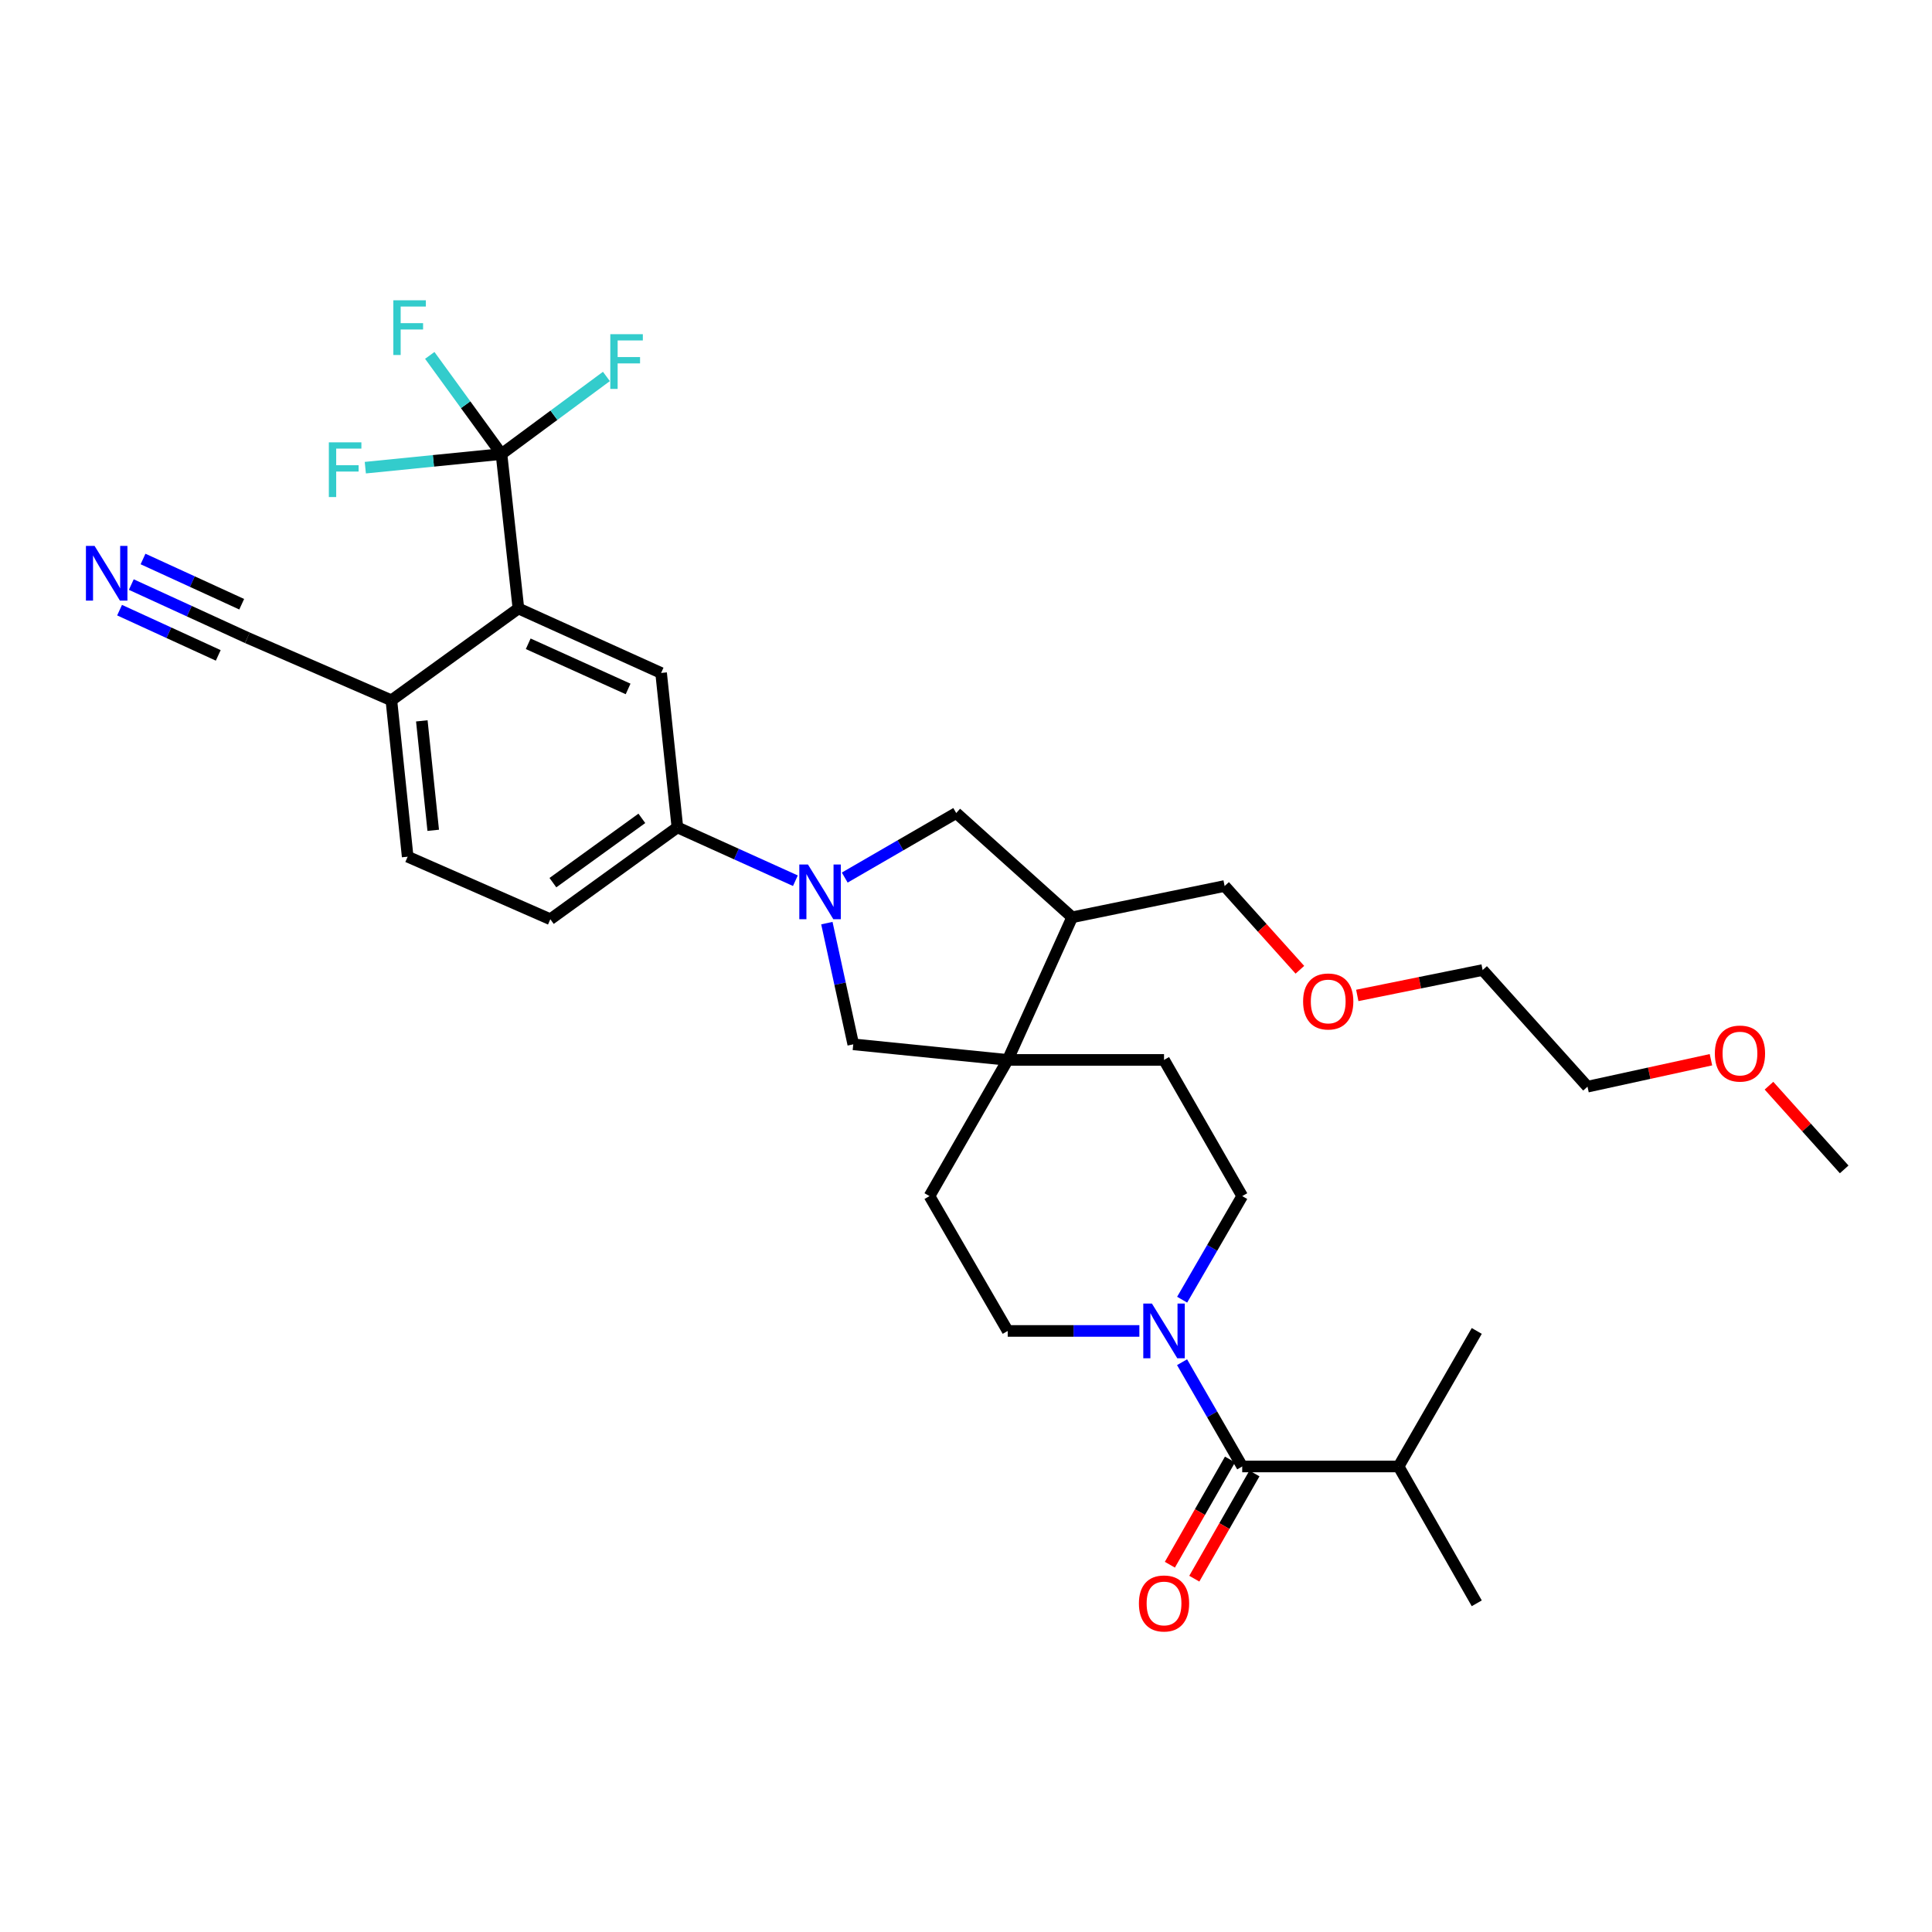 <?xml version='1.0' encoding='iso-8859-1'?>
<svg version='1.1' baseProfile='full'
              xmlns='http://www.w3.org/2000/svg'
                      xmlns:rdkit='http://www.rdkit.org/xml'
                      xmlns:xlink='http://www.w3.org/1999/xlink'
                  xml:space='preserve'
width='1000px' height='1000px' viewBox='0 0 1000 1000'>
<!-- END OF HEADER -->
<rect style='opacity:1.0;fill:#FFFFFF;stroke:none' width='1000' height='1000' x='0' y='0'> </rect>
<path class='bond-5' d='M 411.694,455.858 L 381.156,442.053' style='fill:none;fill-rule:evenodd;stroke:#0000FF;stroke-width:6px;stroke-linecap:butt;stroke-linejoin:miter;stroke-opacity:1' />
<path class='bond-5' d='M 381.156,442.053 L 350.618,428.248' style='fill:none;fill-rule:evenodd;stroke:#000000;stroke-width:6px;stroke-linecap:butt;stroke-linejoin:miter;stroke-opacity:1' />
<path class='bond-7' d='M 427.984,477.808 L 434.816,509.172' style='fill:none;fill-rule:evenodd;stroke:#0000FF;stroke-width:6px;stroke-linecap:butt;stroke-linejoin:miter;stroke-opacity:1' />
<path class='bond-7' d='M 434.816,509.172 L 441.648,540.537' style='fill:none;fill-rule:evenodd;stroke:#000000;stroke-width:6px;stroke-linecap:butt;stroke-linejoin:miter;stroke-opacity:1' />
<path class='bond-8' d='M 437.236,454.232 L 466.086,437.53' style='fill:none;fill-rule:evenodd;stroke:#0000FF;stroke-width:6px;stroke-linecap:butt;stroke-linejoin:miter;stroke-opacity:1' />
<path class='bond-8' d='M 466.086,437.53 L 494.936,420.827' style='fill:none;fill-rule:evenodd;stroke:#000000;stroke-width:6px;stroke-linecap:butt;stroke-linejoin:miter;stroke-opacity:1' />
<path class='bond-0' d='M 259.564,235.012 L 268.327,314.94' style='fill:none;fill-rule:evenodd;stroke:#000000;stroke-width:6px;stroke-linecap:butt;stroke-linejoin:miter;stroke-opacity:1' />
<path class='bond-20' d='M 259.564,235.012 L 241.005,209.482' style='fill:none;fill-rule:evenodd;stroke:#000000;stroke-width:6px;stroke-linecap:butt;stroke-linejoin:miter;stroke-opacity:1' />
<path class='bond-20' d='M 241.005,209.482 L 222.447,183.951' style='fill:none;fill-rule:evenodd;stroke:#33CCCC;stroke-width:6px;stroke-linecap:butt;stroke-linejoin:miter;stroke-opacity:1' />
<path class='bond-21' d='M 259.564,235.012 L 224.325,238.539' style='fill:none;fill-rule:evenodd;stroke:#000000;stroke-width:6px;stroke-linecap:butt;stroke-linejoin:miter;stroke-opacity:1' />
<path class='bond-21' d='M 224.325,238.539 L 189.086,242.066' style='fill:none;fill-rule:evenodd;stroke:#33CCCC;stroke-width:6px;stroke-linecap:butt;stroke-linejoin:miter;stroke-opacity:1' />
<path class='bond-22' d='M 259.564,235.012 L 286.72,214.933' style='fill:none;fill-rule:evenodd;stroke:#000000;stroke-width:6px;stroke-linecap:butt;stroke-linejoin:miter;stroke-opacity:1' />
<path class='bond-22' d='M 286.72,214.933 L 313.877,194.853' style='fill:none;fill-rule:evenodd;stroke:#33CCCC;stroke-width:6px;stroke-linecap:butt;stroke-linejoin:miter;stroke-opacity:1' />
<path class='bond-1' d='M 268.327,314.94 L 342.186,348.329' style='fill:none;fill-rule:evenodd;stroke:#000000;stroke-width:6px;stroke-linecap:butt;stroke-linejoin:miter;stroke-opacity:1' />
<path class='bond-1' d='M 273.406,333.221 L 325.107,356.593' style='fill:none;fill-rule:evenodd;stroke:#000000;stroke-width:6px;stroke-linecap:butt;stroke-linejoin:miter;stroke-opacity:1' />
<path class='bond-34' d='M 268.327,314.94 L 202.578,362.482' style='fill:none;fill-rule:evenodd;stroke:#000000;stroke-width:6px;stroke-linecap:butt;stroke-linejoin:miter;stroke-opacity:1' />
<path class='bond-2' d='M 521.592,548.613 L 441.648,540.537' style='fill:none;fill-rule:evenodd;stroke:#000000;stroke-width:6px;stroke-linecap:butt;stroke-linejoin:miter;stroke-opacity:1' />
<path class='bond-16' d='M 521.592,548.613 L 602.499,548.613' style='fill:none;fill-rule:evenodd;stroke:#000000;stroke-width:6px;stroke-linecap:butt;stroke-linejoin:miter;stroke-opacity:1' />
<path class='bond-17' d='M 521.592,548.613 L 481.106,619.097' style='fill:none;fill-rule:evenodd;stroke:#000000;stroke-width:6px;stroke-linecap:butt;stroke-linejoin:miter;stroke-opacity:1' />
<path class='bond-32' d='M 521.592,548.613 L 554.948,474.787' style='fill:none;fill-rule:evenodd;stroke:#000000;stroke-width:6px;stroke-linecap:butt;stroke-linejoin:miter;stroke-opacity:1' />
<path class='bond-3' d='M 589.736,688.893 L 555.664,688.893' style='fill:none;fill-rule:evenodd;stroke:#0000FF;stroke-width:6px;stroke-linecap:butt;stroke-linejoin:miter;stroke-opacity:1' />
<path class='bond-3' d='M 555.664,688.893 L 521.592,688.893' style='fill:none;fill-rule:evenodd;stroke:#000000;stroke-width:6px;stroke-linecap:butt;stroke-linejoin:miter;stroke-opacity:1' />
<path class='bond-4' d='M 611.835,705.077 L 627.402,732.061' style='fill:none;fill-rule:evenodd;stroke:#0000FF;stroke-width:6px;stroke-linecap:butt;stroke-linejoin:miter;stroke-opacity:1' />
<path class='bond-4' d='M 627.402,732.061 L 642.968,759.045' style='fill:none;fill-rule:evenodd;stroke:#000000;stroke-width:6px;stroke-linecap:butt;stroke-linejoin:miter;stroke-opacity:1' />
<path class='bond-33' d='M 611.878,672.716 L 627.423,645.906' style='fill:none;fill-rule:evenodd;stroke:#0000FF;stroke-width:6px;stroke-linecap:butt;stroke-linejoin:miter;stroke-opacity:1' />
<path class='bond-33' d='M 627.423,645.906 L 642.968,619.097' style='fill:none;fill-rule:evenodd;stroke:#000000;stroke-width:6px;stroke-linecap:butt;stroke-linejoin:miter;stroke-opacity:1' />
<path class='bond-15' d='M 636.645,755.431 L 621.084,782.664' style='fill:none;fill-rule:evenodd;stroke:#000000;stroke-width:6px;stroke-linecap:butt;stroke-linejoin:miter;stroke-opacity:1' />
<path class='bond-15' d='M 621.084,782.664 L 605.523,809.896' style='fill:none;fill-rule:evenodd;stroke:#FF0000;stroke-width:6px;stroke-linecap:butt;stroke-linejoin:miter;stroke-opacity:1' />
<path class='bond-15' d='M 649.292,762.658 L 633.731,789.89' style='fill:none;fill-rule:evenodd;stroke:#000000;stroke-width:6px;stroke-linecap:butt;stroke-linejoin:miter;stroke-opacity:1' />
<path class='bond-15' d='M 633.731,789.89 L 618.17,817.122' style='fill:none;fill-rule:evenodd;stroke:#FF0000;stroke-width:6px;stroke-linecap:butt;stroke-linejoin:miter;stroke-opacity:1' />
<path class='bond-23' d='M 642.968,759.045 L 723.907,759.045' style='fill:none;fill-rule:evenodd;stroke:#000000;stroke-width:6px;stroke-linecap:butt;stroke-linejoin:miter;stroke-opacity:1' />
<path class='bond-6' d='M 350.618,428.248 L 342.186,348.329' style='fill:none;fill-rule:evenodd;stroke:#000000;stroke-width:6px;stroke-linecap:butt;stroke-linejoin:miter;stroke-opacity:1' />
<path class='bond-18' d='M 350.618,428.248 L 284.852,475.798' style='fill:none;fill-rule:evenodd;stroke:#000000;stroke-width:6px;stroke-linecap:butt;stroke-linejoin:miter;stroke-opacity:1' />
<path class='bond-18' d='M 332.219,423.577 L 286.182,456.862' style='fill:none;fill-rule:evenodd;stroke:#000000;stroke-width:6px;stroke-linecap:butt;stroke-linejoin:miter;stroke-opacity:1' />
<path class='bond-9' d='M 494.936,420.827 L 554.948,474.787' style='fill:none;fill-rule:evenodd;stroke:#000000;stroke-width:6px;stroke-linecap:butt;stroke-linejoin:miter;stroke-opacity:1' />
<path class='bond-24' d='M 554.948,474.787 L 633.864,458.594' style='fill:none;fill-rule:evenodd;stroke:#000000;stroke-width:6px;stroke-linecap:butt;stroke-linejoin:miter;stroke-opacity:1' />
<path class='bond-10' d='M 67.96,302.574 L 98.004,316.348' style='fill:none;fill-rule:evenodd;stroke:#0000FF;stroke-width:6px;stroke-linecap:butt;stroke-linejoin:miter;stroke-opacity:1' />
<path class='bond-10' d='M 98.004,316.348 L 128.048,330.121' style='fill:none;fill-rule:evenodd;stroke:#000000;stroke-width:6px;stroke-linecap:butt;stroke-linejoin:miter;stroke-opacity:1' />
<path class='bond-10' d='M 61.89,315.815 L 87.427,327.523' style='fill:none;fill-rule:evenodd;stroke:#0000FF;stroke-width:6px;stroke-linecap:butt;stroke-linejoin:miter;stroke-opacity:1' />
<path class='bond-10' d='M 87.427,327.523 L 112.964,339.23' style='fill:none;fill-rule:evenodd;stroke:#000000;stroke-width:6px;stroke-linecap:butt;stroke-linejoin:miter;stroke-opacity:1' />
<path class='bond-10' d='M 74.03,289.333 L 99.567,301.041' style='fill:none;fill-rule:evenodd;stroke:#0000FF;stroke-width:6px;stroke-linecap:butt;stroke-linejoin:miter;stroke-opacity:1' />
<path class='bond-10' d='M 99.567,301.041 L 125.105,312.748' style='fill:none;fill-rule:evenodd;stroke:#000000;stroke-width:6px;stroke-linecap:butt;stroke-linejoin:miter;stroke-opacity:1' />
<path class='bond-11' d='M 128.048,330.121 L 202.578,362.482' style='fill:none;fill-rule:evenodd;stroke:#000000;stroke-width:6px;stroke-linecap:butt;stroke-linejoin:miter;stroke-opacity:1' />
<path class='bond-12' d='M 202.578,362.482 L 211.01,443.421' style='fill:none;fill-rule:evenodd;stroke:#000000;stroke-width:6px;stroke-linecap:butt;stroke-linejoin:miter;stroke-opacity:1' />
<path class='bond-12' d='M 218.33,373.114 L 224.233,429.771' style='fill:none;fill-rule:evenodd;stroke:#000000;stroke-width:6px;stroke-linecap:butt;stroke-linejoin:miter;stroke-opacity:1' />
<path class='bond-13' d='M 642.968,619.097 L 602.499,548.613' style='fill:none;fill-rule:evenodd;stroke:#000000;stroke-width:6px;stroke-linecap:butt;stroke-linejoin:miter;stroke-opacity:1' />
<path class='bond-14' d='M 521.592,688.893 L 481.106,619.097' style='fill:none;fill-rule:evenodd;stroke:#000000;stroke-width:6px;stroke-linecap:butt;stroke-linejoin:miter;stroke-opacity:1' />
<path class='bond-19' d='M 284.852,475.798 L 211.01,443.421' style='fill:none;fill-rule:evenodd;stroke:#000000;stroke-width:6px;stroke-linecap:butt;stroke-linejoin:miter;stroke-opacity:1' />
<path class='bond-27' d='M 723.907,759.045 L 764.369,829.868' style='fill:none;fill-rule:evenodd;stroke:#000000;stroke-width:6px;stroke-linecap:butt;stroke-linejoin:miter;stroke-opacity:1' />
<path class='bond-28' d='M 723.907,759.045 L 764.369,688.893' style='fill:none;fill-rule:evenodd;stroke:#000000;stroke-width:6px;stroke-linecap:butt;stroke-linejoin:miter;stroke-opacity:1' />
<path class='bond-25' d='M 633.864,458.594 L 653.34,480.272' style='fill:none;fill-rule:evenodd;stroke:#000000;stroke-width:6px;stroke-linecap:butt;stroke-linejoin:miter;stroke-opacity:1' />
<path class='bond-25' d='M 653.34,480.272 L 672.816,501.949' style='fill:none;fill-rule:evenodd;stroke:#FF0000;stroke-width:6px;stroke-linecap:butt;stroke-linejoin:miter;stroke-opacity:1' />
<path class='bond-30' d='M 702.522,515.229 L 734.963,508.66' style='fill:none;fill-rule:evenodd;stroke:#FF0000;stroke-width:6px;stroke-linecap:butt;stroke-linejoin:miter;stroke-opacity:1' />
<path class='bond-30' d='M 734.963,508.66 L 767.403,502.09' style='fill:none;fill-rule:evenodd;stroke:#000000;stroke-width:6px;stroke-linecap:butt;stroke-linejoin:miter;stroke-opacity:1' />
<path class='bond-26' d='M 885.583,548.516 L 853.635,555.487' style='fill:none;fill-rule:evenodd;stroke:#FF0000;stroke-width:6px;stroke-linecap:butt;stroke-linejoin:miter;stroke-opacity:1' />
<path class='bond-26' d='M 853.635,555.487 L 821.686,562.459' style='fill:none;fill-rule:evenodd;stroke:#000000;stroke-width:6px;stroke-linecap:butt;stroke-linejoin:miter;stroke-opacity:1' />
<path class='bond-31' d='M 915.62,561.953 L 935.083,583.614' style='fill:none;fill-rule:evenodd;stroke:#FF0000;stroke-width:6px;stroke-linecap:butt;stroke-linejoin:miter;stroke-opacity:1' />
<path class='bond-31' d='M 935.083,583.614 L 954.545,605.275' style='fill:none;fill-rule:evenodd;stroke:#000000;stroke-width:6px;stroke-linecap:butt;stroke-linejoin:miter;stroke-opacity:1' />
<path class='bond-29' d='M 821.686,562.459 L 767.403,502.09' style='fill:none;fill-rule:evenodd;stroke:#000000;stroke-width:6px;stroke-linecap:butt;stroke-linejoin:miter;stroke-opacity:1' />
<path  class='atom-0' d='M 418.2 447.469
L 427.48 462.469
Q 428.4 463.949, 429.88 466.629
Q 431.36 469.309, 431.44 469.469
L 431.44 447.469
L 435.2 447.469
L 435.2 475.789
L 431.32 475.789
L 421.36 459.389
Q 420.2 457.469, 418.96 455.269
Q 417.76 453.069, 417.4 452.389
L 417.4 475.789
L 413.72 475.789
L 413.72 447.469
L 418.2 447.469
' fill='#0000FF'/>
<path  class='atom-4' d='M 596.239 674.733
L 605.519 689.733
Q 606.439 691.213, 607.919 693.893
Q 609.399 696.573, 609.479 696.733
L 609.479 674.733
L 613.239 674.733
L 613.239 703.053
L 609.359 703.053
L 599.399 686.653
Q 598.239 684.733, 596.999 682.533
Q 595.799 680.333, 595.439 679.653
L 595.439 703.053
L 591.759 703.053
L 591.759 674.733
L 596.239 674.733
' fill='#0000FF'/>
<path  class='atom-11' d='M 48.957 282.572
L 58.237 297.572
Q 59.157 299.052, 60.637 301.732
Q 62.117 304.412, 62.197 304.572
L 62.197 282.572
L 65.957 282.572
L 65.957 310.892
L 62.077 310.892
L 52.117 294.492
Q 50.957 292.572, 49.717 290.372
Q 48.517 288.172, 48.157 287.492
L 48.157 310.892
L 44.477 310.892
L 44.477 282.572
L 48.957 282.572
' fill='#0000FF'/>
<path  class='atom-16' d='M 589.499 829.948
Q 589.499 823.148, 592.859 819.348
Q 596.219 815.548, 602.499 815.548
Q 608.779 815.548, 612.139 819.348
Q 615.499 823.148, 615.499 829.948
Q 615.499 836.828, 612.099 840.748
Q 608.699 844.628, 602.499 844.628
Q 596.259 844.628, 592.859 840.748
Q 589.499 836.868, 589.499 829.948
M 602.499 841.428
Q 606.819 841.428, 609.139 838.548
Q 611.499 835.628, 611.499 829.948
Q 611.499 824.388, 609.139 821.588
Q 606.819 818.748, 602.499 818.748
Q 598.179 818.748, 595.819 821.548
Q 593.499 824.348, 593.499 829.948
Q 593.499 835.668, 595.819 838.548
Q 598.179 841.428, 602.499 841.428
' fill='#FF0000'/>
<path  class='atom-21' d='M 203.585 155.426
L 220.425 155.426
L 220.425 158.666
L 207.385 158.666
L 207.385 167.266
L 218.985 167.266
L 218.985 170.546
L 207.385 170.546
L 207.385 183.746
L 203.585 183.746
L 203.585 155.426
' fill='#33CCCC'/>
<path  class='atom-22' d='M 170.213 228.953
L 187.053 228.953
L 187.053 232.193
L 174.013 232.193
L 174.013 240.793
L 185.613 240.793
L 185.613 244.073
L 174.013 244.073
L 174.013 257.273
L 170.213 257.273
L 170.213 228.953
' fill='#33CCCC'/>
<path  class='atom-23' d='M 315.89 172.978
L 332.73 172.978
L 332.73 176.218
L 319.69 176.218
L 319.69 184.818
L 331.29 184.818
L 331.29 188.098
L 319.69 188.098
L 319.69 201.298
L 315.89 201.298
L 315.89 172.978
' fill='#33CCCC'/>
<path  class='atom-26' d='M 674.484 518.355
Q 674.484 511.555, 677.844 507.755
Q 681.204 503.955, 687.484 503.955
Q 693.764 503.955, 697.124 507.755
Q 700.484 511.555, 700.484 518.355
Q 700.484 525.235, 697.084 529.155
Q 693.684 533.035, 687.484 533.035
Q 681.244 533.035, 677.844 529.155
Q 674.484 525.275, 674.484 518.355
M 687.484 529.835
Q 691.804 529.835, 694.124 526.955
Q 696.484 524.035, 696.484 518.355
Q 696.484 512.795, 694.124 509.995
Q 691.804 507.155, 687.484 507.155
Q 683.164 507.155, 680.804 509.955
Q 678.484 512.755, 678.484 518.355
Q 678.484 524.075, 680.804 526.955
Q 683.164 529.835, 687.484 529.835
' fill='#FF0000'/>
<path  class='atom-27' d='M 887.602 545.318
Q 887.602 538.518, 890.962 534.718
Q 894.322 530.918, 900.602 530.918
Q 906.882 530.918, 910.242 534.718
Q 913.602 538.518, 913.602 545.318
Q 913.602 552.198, 910.202 556.118
Q 906.802 559.998, 900.602 559.998
Q 894.362 559.998, 890.962 556.118
Q 887.602 552.238, 887.602 545.318
M 900.602 556.798
Q 904.922 556.798, 907.242 553.918
Q 909.602 550.998, 909.602 545.318
Q 909.602 539.758, 907.242 536.958
Q 904.922 534.118, 900.602 534.118
Q 896.282 534.118, 893.922 536.918
Q 891.602 539.718, 891.602 545.318
Q 891.602 551.038, 893.922 553.918
Q 896.282 556.798, 900.602 556.798
' fill='#FF0000'/>
</svg>

